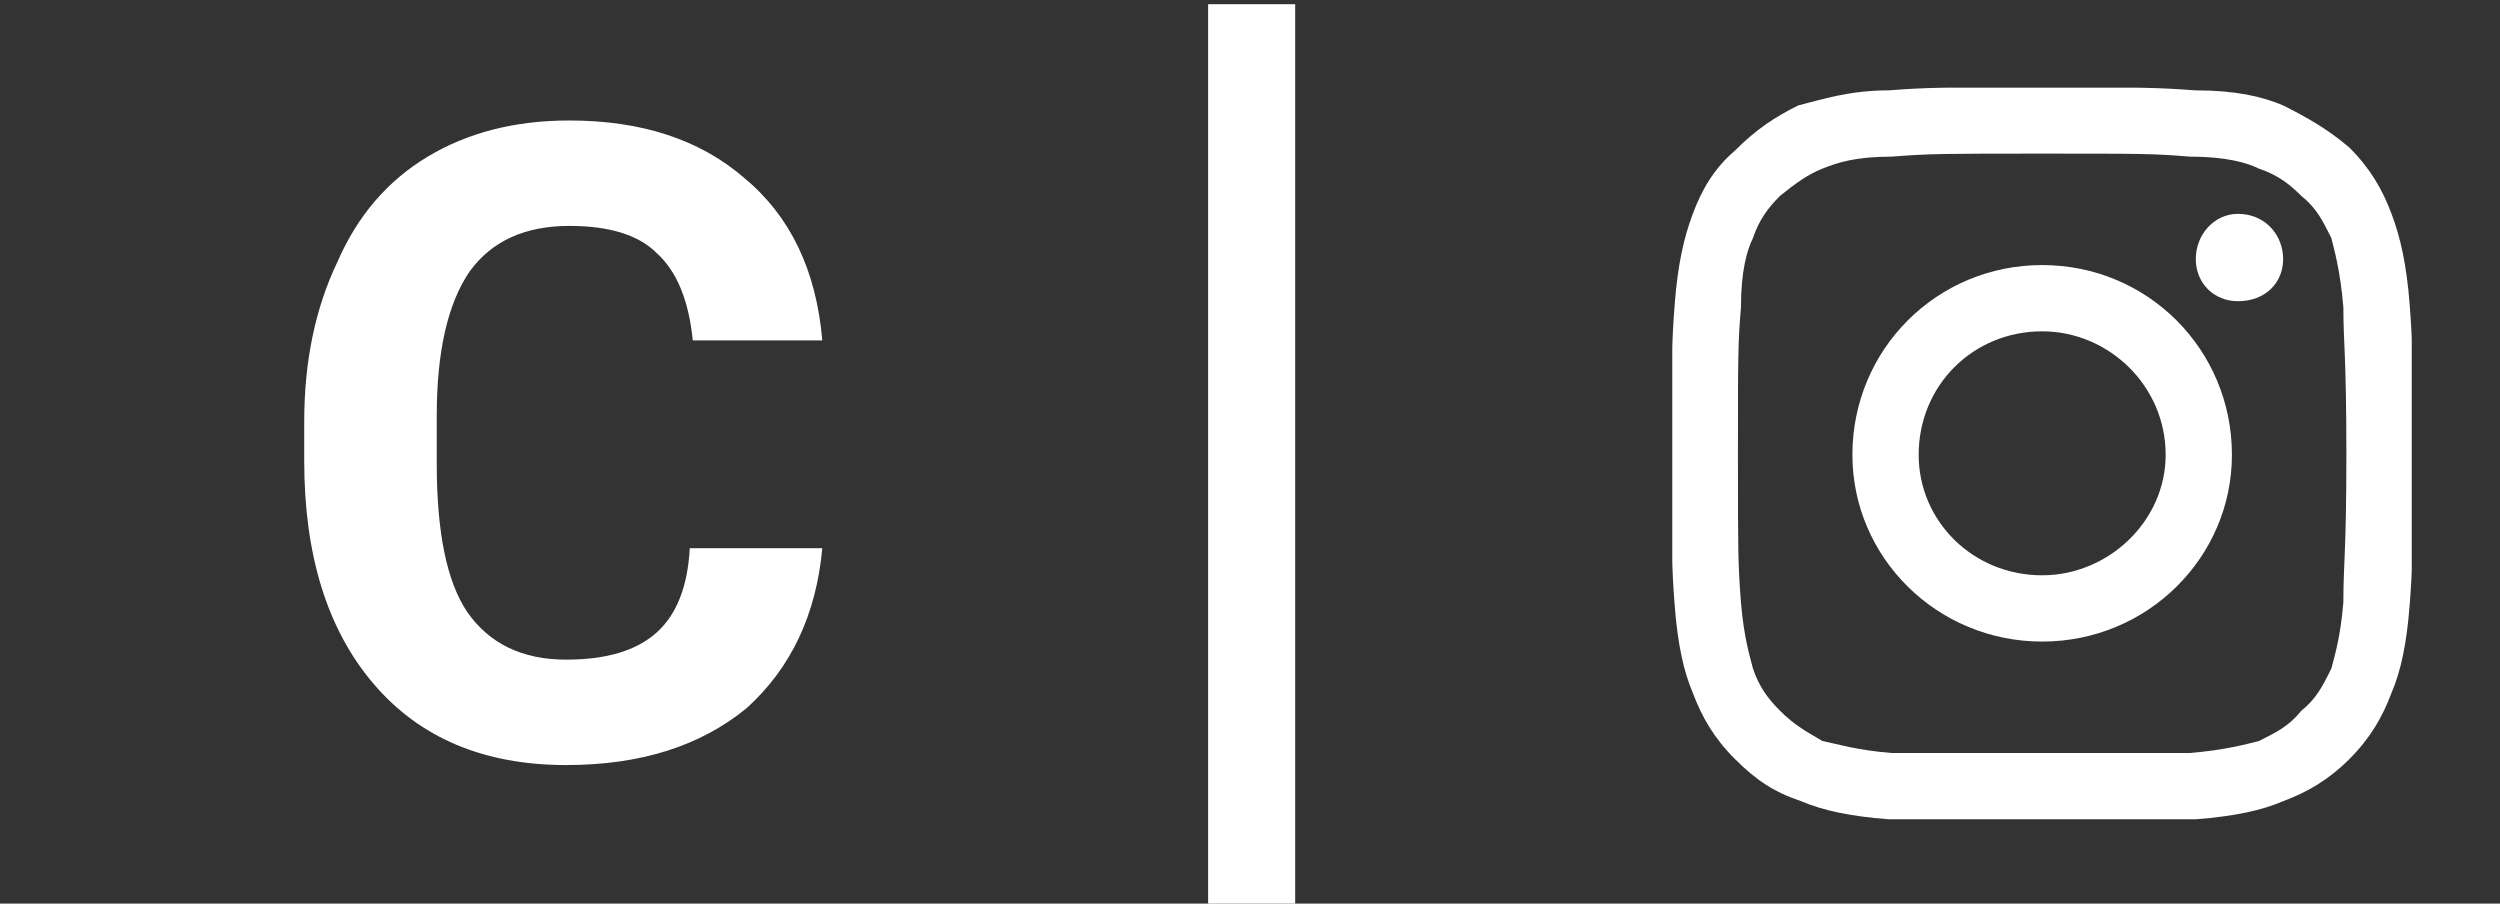<svg version="1.2" xmlns="http://www.w3.org/2000/svg" viewBox="0 0 83 30" width="83" height="30">
	<rect x="0" y="0" width="83" height="30" fill="#333333" stroke="none"/>
	<title>Black and White Globe Badge Logo (1000 × 500 px) (1)-svg</title>
	<defs>
		<clipPath clipPathUnits="userSpaceOnUse" id="cp1">
			<path d="m55.52 2.91h24.55v24.32h-24.55z"/>
		</clipPath>
		<clipPath clipPathUnits="userSpaceOnUse" id="cp2">
			<path d="m40.11 0.14h2.93v29.86h-2.93z"/>
		</clipPath>
	</defs>
	<style>
		.s0 { fill: #ffffff } 
	</style>
	<g id="Clip-Path" clip-path="url(#cp1)">
		<g id="Layer">
			<path id="Layer" fill-rule="evenodd" class="s0" d="m72.9 3c1.3 0 2.2 0.2 2.9 0.5 0.8 0.4 1.5 0.8 2.2 1.4 0.7 0.7 1.1 1.4 1.4 2.2 0.3 0.8 0.5 1.7 0.6 3 0.1 1.3 0.1 1.7 0.1 5 0 3.3 0 3.7-0.1 5-0.1 1.3-0.3 2.2-0.6 2.9-0.3 0.8-0.7 1.5-1.4 2.2-0.7 0.7-1.4 1.1-2.2 1.4-0.7 0.3-1.6 0.5-2.9 0.6-1.4 0-1.8 0-5.1 0-3.3 0-3.8 0-5.1 0-1.3-0.1-2.2-0.3-2.9-0.6-0.9-0.3-1.5-0.7-2.2-1.4-0.7-0.7-1.1-1.4-1.4-2.2-0.3-0.7-0.5-1.6-0.6-2.9-0.1-1.3-0.1-1.7-0.1-5 0-3.3 0-3.7 0.1-5 0.1-1.3 0.3-2.2 0.6-3 0.3-0.8 0.7-1.5 1.4-2.1 0.7-0.7 1.3-1.1 2.1-1.5 0.8-0.2 1.7-0.5 3-0.5 1.3-0.1 1.8-0.1 5.1-0.1 3.3 0 3.7 0 5.1 0.1zm-10.1 2.2c-1.2 0-1.8 0.2-2.3 0.4-0.5 0.2-0.9 0.5-1.4 0.9-0.4 0.4-0.7 0.8-0.9 1.4-0.2 0.4-0.4 1.1-0.4 2.3-0.1 1.2-0.1 1.6-0.1 4.9 0 3.2 0 3.6 0.1 4.9 0.1 1.2 0.3 1.8 0.4 2.2 0.2 0.6 0.5 1 0.9 1.4 0.5 0.5 0.9 0.7 1.4 1 0.5 0.1 1.1 0.3 2.3 0.4 1.3 0 1.7 0 5 0 3.3 0 3.7 0 4.9 0 1.2-0.1 1.9-0.3 2.3-0.4 0.6-0.3 1-0.5 1.4-1 0.5-0.4 0.7-0.8 1-1.4 0.1-0.4 0.3-1 0.4-2.2 0-1.3 0.1-1.7 0.1-4.9 0-3.3-0.1-3.7-0.1-4.9-0.1-1.2-0.3-1.9-0.4-2.3-0.3-0.6-0.5-1-1-1.4-0.4-0.4-0.8-0.7-1.4-0.9-0.4-0.2-1.1-0.4-2.3-0.4-1.2-0.1-1.6-0.1-4.9-0.1-3.3 0-3.7 0-5 0.1z"/>
		</g>
	</g>
	<path id="Layer" fill-rule="evenodd" class="s0" d="m67.8 21.3c-3.5 0-6.3-2.8-6.3-6.2 0-3.5 2.8-6.3 6.3-6.3 3.5 0 6.3 2.8 6.3 6.3 0 3.4-2.8 6.2-6.3 6.2zm4.1-6.2c0-2.3-1.9-4.1-4.1-4.1-2.3 0-4.1 1.8-4.1 4.1 0 2.2 1.8 4 4.1 4 2.2 0 4.1-1.8 4.1-4z"/>
	<path id="Layer" class="s0" d="m74.3 10c-0.8 0-1.4-0.6-1.4-1.4 0-0.8 0.6-1.5 1.4-1.5 0.9 0 1.5 0.7 1.5 1.5 0 0.8-0.6 1.4-1.5 1.4z"/>
	<g id="Clip-Path" clip-path="url(#cp2)">
		<g id="Layer">
			<path id="Layer" class="s0" d="m40.1 0.1h2.9v30h-2.9z"/>
		</g>
	</g>
	<g id="Layer">
		<g id="Layer">
			<g id="Layer">
				<path id="Layer" class="s0" d="m27.3 18.2q-0.3 3.3-2.5 5.3-2.3 1.9-6 1.9-4.1 0-6.4-2.7-2.3-2.7-2.3-7.4v-1.3q0-3 1.1-5.3 1-2.3 3-3.5 2-1.2 4.7-1.2 3.6 0 5.8 1.9 2.3 1.9 2.6 5.4h-4.3q-0.2-2-1.2-2.9-0.9-0.9-2.9-0.9-2.2 0-3.3 1.5-1.1 1.6-1.1 4.8v1.6q0 3.4 1 4.9 1.1 1.6 3.3 1.6 2 0 3-0.9 1-0.9 1.1-2.8z"/>
			</g>
		</g>
	</g>
</svg>